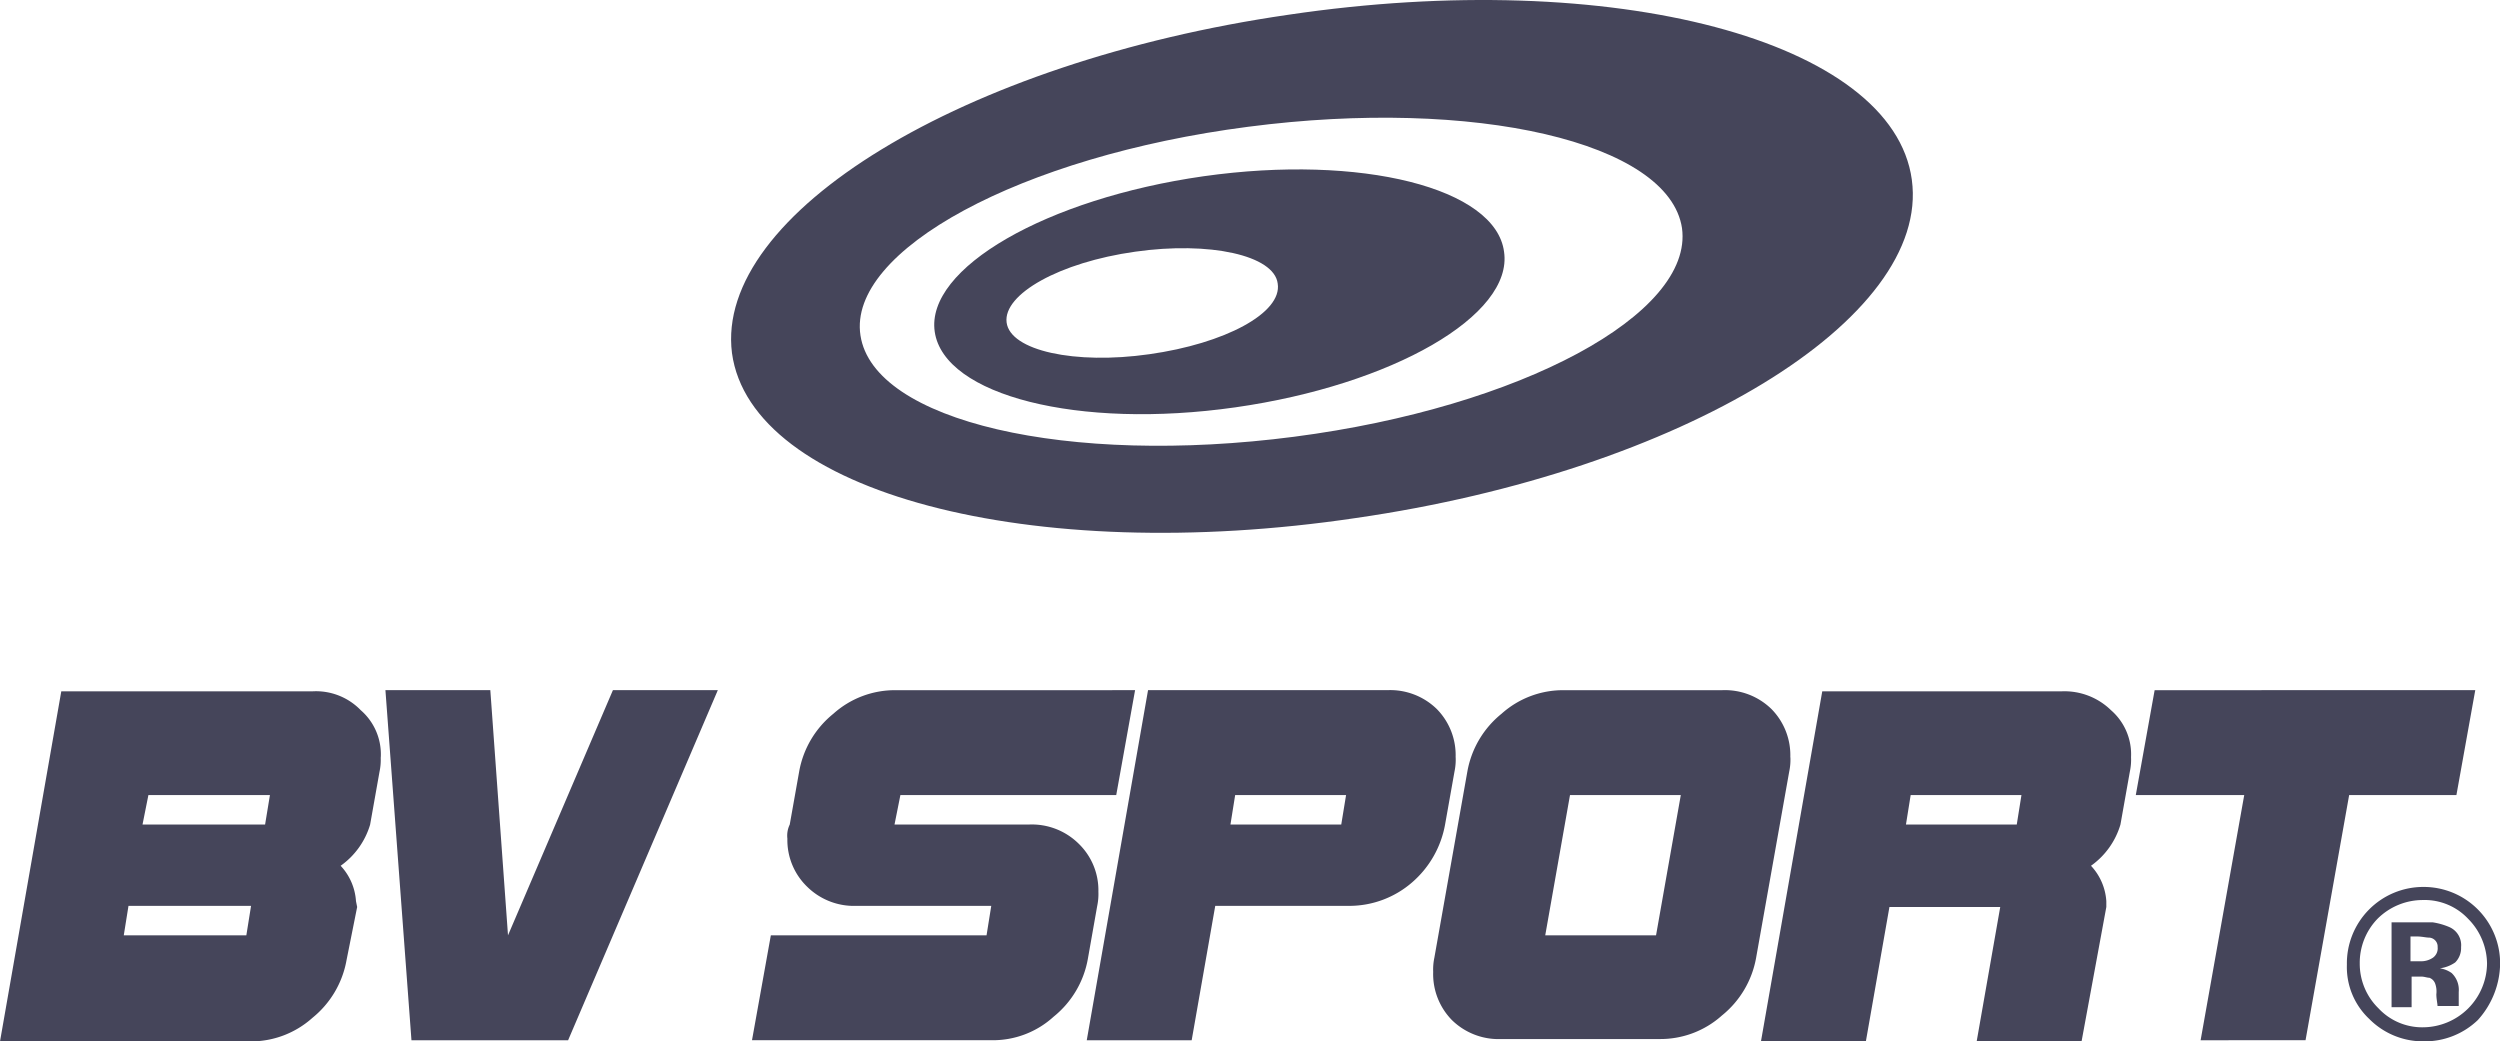 <?xml version="1.0" encoding="utf-8"?>
<svg xmlns="http://www.w3.org/2000/svg" width="96.024" height="40" viewBox="0 0 96.024 40">
  <g id="logo_bvsport_dark" transform="translate(0 -0.047)">
    <g id="Groupe_3667" data-name="Groupe 3667" transform="translate(0 0.047)">
      <path id="Tracé_11270" data-name="Tracé 11270" d="M87.516,21.517c-2.852.407-5.342-.136-5.478-1.222s2.037-2.309,4.935-2.716c2.852-.407,5.342.136,5.478,1.222.181,1.132-2.037,2.309-4.935,2.716M89.6,14.681c-6.021.86-10.684,3.531-10.322,5.976s5.523,3.758,11.545,2.9,10.684-3.531,10.322-5.976c-.317-2.445-5.478-3.758-11.545-2.9" transform="translate(-43.375 -7.911)" fill="#45455a"/>
      <path id="Tracé_11271" data-name="Tracé 11271" d="M83.654,16.822c-8.692,1.132-16.162-.589-16.66-3.893-.5-3.26,6.157-6.882,14.895-8.013,8.692-1.132,16.162.589,16.66,3.893.453,3.3-6.2,6.882-14.895,8.013m23.723-9.87C106.653,1.61,95.923-1.242,83.428.614,70.932,2.425,61.38,8.266,62.059,13.608c.724,5.342,11.454,8.194,23.949,6.338,12.541-1.811,22.093-7.651,21.369-12.993" transform="translate(-33.944 -0.047)" fill="#45455a"/>
      <path id="Tracé_11272" data-name="Tracé 11272" d="M201.59,79.873V78.741h.362c.136,0,.226.045.317.045a.372.372,0,0,1,.226.226.894.894,0,0,1,.045.407c0,.181.045.362.045.453h.815v-.543a.891.891,0,0,0-.272-.724,1.051,1.051,0,0,0-.453-.181,1.334,1.334,0,0,0,.589-.226.782.782,0,0,0,.226-.589.757.757,0,0,0-.453-.77,2.6,2.6,0,0,0-.634-.181H200.82v3.26h.77Zm1-2.264a.441.441,0,0,1-.181.407.813.813,0,0,1-.5.136h-.362V77.2h.226c.226,0,.362.045.5.045a.345.345,0,0,1,.317.362m2.4.634a2.937,2.937,0,0,0-2.943-2.943,2.936,2.936,0,0,0-2.943,2.988,2.734,2.734,0,0,0,.86,2.083,2.906,2.906,0,0,0,2.083.86,2.943,2.943,0,0,0,2.083-.815,3.291,3.291,0,0,0,.86-2.173M202.043,75.8a2.294,2.294,0,0,1,1.72.724,2.474,2.474,0,0,1,.724,1.72,2.474,2.474,0,0,1-2.445,2.445,2.294,2.294,0,0,1-1.72-.724,2.394,2.394,0,0,1-.724-1.72,2.43,2.43,0,0,1,.679-1.72,2.465,2.465,0,0,1,1.766-.724" transform="translate(-108.961 -41.231)" fill="#45455a"/>
      <path id="Tracé_11273" data-name="Tracé 11273" d="M10.368,62.684H5.7l-.226,1.132h4.708ZM9.643,66.94H4.935l-.181,1.132H9.462Zm4.98-5.7a2.2,2.2,0,0,1-.045.543l-.362,2.037A2.973,2.973,0,0,1,13.084,65.4a2.194,2.194,0,0,1,.589,1.358l.045.226-.407,2.037A3.676,3.676,0,0,1,12,71.241a3.538,3.538,0,0,1-2.4.905H0L2.354,58.7H12a2.39,2.39,0,0,1,1.856.724,2.242,2.242,0,0,1,.77,1.811" transform="translate(0 -32.146)" fill="#45455a"/>
    </g>
    <path id="Tracé_11274" data-name="Tracé 11274" d="M45.467,58.6l-5.75,13.446H33.7L32.7,58.6h4.029l.679,9.417L41.438,58.6Z" transform="translate(-17.896 -32.044)" fill="#45455a"/>
    <g id="Groupe_3668" data-name="Groupe 3668" transform="translate(28.884 26.556)">
      <path id="Tracé_11275" data-name="Tracé 11275" d="M78.514,58.6l-.724,4.029H69.5l-.226,1.132h5.161a2.559,2.559,0,0,1,1.9.724,2.491,2.491,0,0,1,.77,1.856,2.2,2.2,0,0,1-.045.543L76.7,68.922a3.676,3.676,0,0,1-1.313,2.218,3.46,3.46,0,0,1-2.4.905H63.8l.724-4.029h8.285l.181-1.132H67.829a2.559,2.559,0,0,1-1.9-.724,2.491,2.491,0,0,1-.77-1.856.98.98,0,0,1,.091-.543l.362-2.037a3.676,3.676,0,0,1,1.313-2.218,3.538,3.538,0,0,1,2.4-.905Z" transform="translate(-63.8 -58.6)" fill="#45455a"/>
      <path id="Tracé_11276" data-name="Tracé 11276" d="M102.16,62.629H97.9l-.181,1.132h4.256Zm4.21-1.449a2.2,2.2,0,0,1-.045.543l-.362,2.037A3.834,3.834,0,0,1,104.7,65.98a3.682,3.682,0,0,1-2.4.905H97.135l-.905,5.161H92.2L94.554,58.6h9.19a2.559,2.559,0,0,1,1.9.724,2.525,2.525,0,0,1,.724,1.856" transform="translate(-79.342 -58.6)" fill="#45455a"/>
      <path id="Tracé_11277" data-name="Tracé 11277" d="M131.107,62.629h-4.256l-.951,5.387h4.256Zm4.21-1.449a2.2,2.2,0,0,1-.045.543L134,68.877a3.676,3.676,0,0,1-1.313,2.218,3.538,3.538,0,0,1-2.4.905h-6.067a2.559,2.559,0,0,1-1.9-.724,2.525,2.525,0,0,1-.724-1.856,2.2,2.2,0,0,1,.045-.543l1.268-7.153a3.676,3.676,0,0,1,1.313-2.218,3.538,3.538,0,0,1,2.4-.905h6.067a2.559,2.559,0,0,1,1.9.724,2.525,2.525,0,0,1,.724,1.856" transform="translate(-95.432 -58.6)" fill="#45455a"/>
      <path id="Tracé_11278" data-name="Tracé 11278" d="M159.405,62.684H155.15l-.181,1.132h4.256Zm4.21-1.449a2.2,2.2,0,0,1-.045.543l-.362,2.037a2.973,2.973,0,0,1-1.132,1.585,2.194,2.194,0,0,1,.589,1.358v.226l-.951,5.161h-4.029l.905-5.161h-4.256l-.905,5.161H149.4L151.754,58.7h9.19a2.559,2.559,0,0,1,1.9.724,2.242,2.242,0,0,1,.77,1.811" transform="translate(-110.646 -58.655)" fill="#45455a"/>
    </g>
    <path id="Tracé_11279" data-name="Tracé 11279" d="M194.239,58.6l-.724,4.029h-4.12l-1.675,9.417H183.69l1.675-9.417H181.2l.724-4.029Z" transform="translate(-99.165 -32.044)" fill="#45455a"/>
  </g>
</svg>
